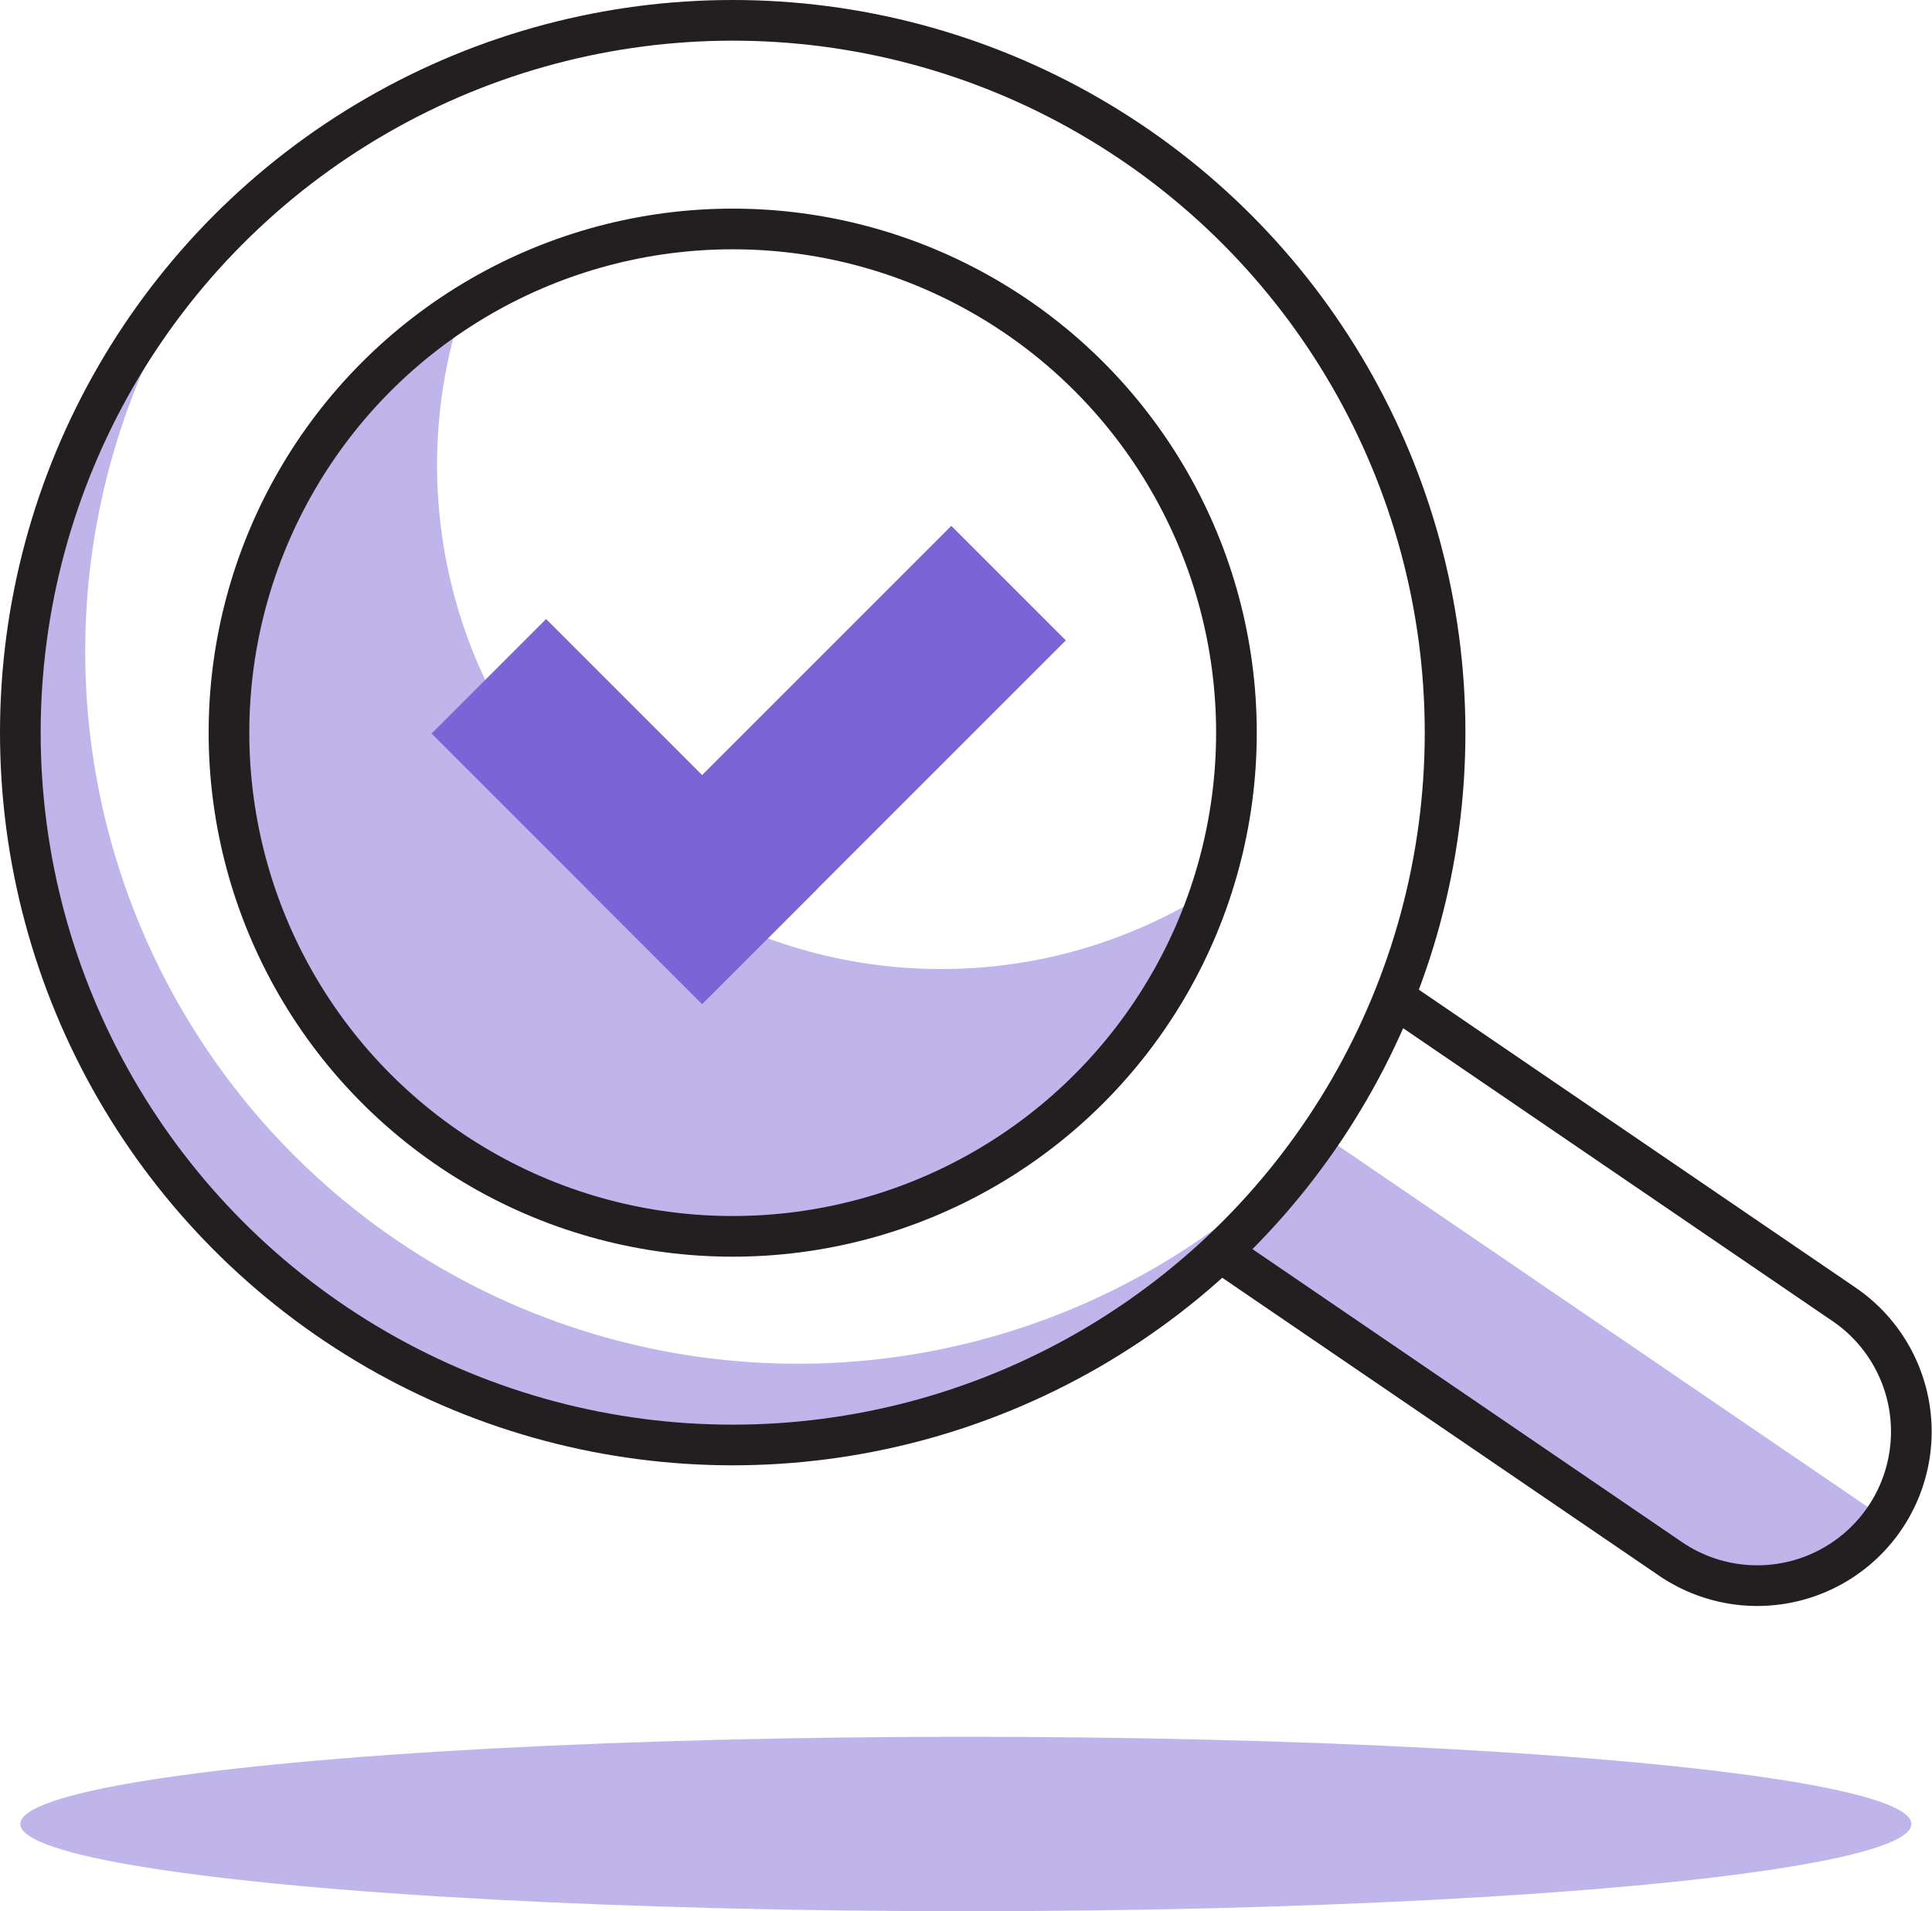 <svg xmlns="http://www.w3.org/2000/svg" width="95.014" height="94" viewBox="0 0 95.014 94">
  <g dataId="Group_100" dataN="Group 100" transform="translate(-169 -959)">
    <g dataId="Group_51" dataN="Group 51" transform="translate(-30.764 793.955)">
      <path dataId="Path_246" dataN="Path 246" d="M238.989,239.018a35.032,35.032,0,0,1-28.918-54.809,35.031,35.031,0,1,0,54.646,43.547A34.934,34.934,0,0,1,238.989,239.018Z" transform="translate(0 -6.902)" fill="#c0b5eb"/>
      <path dataId="Path_247" dataN="Path 247" d="M300.231,253.655l28.385,19.363h0a7.571,7.571,0,0,1-10.522,1.988l-22.141-15.1" transform="translate(-36.172 -33.292)" fill="#c0b5eb"/>
      <path dataId="Path_248" dataN="Path 248" d="M304.5,243.558l22.127,15.095a7.575,7.575,0,0,1,1.989,10.526h0a7.575,7.575,0,0,1-10.527,1.989l-22.138-15.1" transform="translate(-36.172 -29.455)" fill="none" stroke="#231f20" stroke-miterlimit="10" stroke-width="2"/>
      <circle dataId="Ellipse_22" dataN="Ellipse 22" cx="35.034" cy="35.034" r="35.034" transform="translate(200.764 166.045)" fill="none" stroke="#231f20" stroke-miterlimit="10" stroke-width="2"/>
      <path dataId="Path_249" dataN="Path 249" d="M252.967,221.175a24.787,24.787,0,0,1-23.935-32.828,24.774,24.774,0,1,0,36.858,28.879A24.652,24.652,0,0,1,252.967,221.175Z" transform="translate(-6.431 -8.475)" fill="#c0b5eb"/>
      <circle dataId="Ellipse_23" dataN="Ellipse 23" cx="24.773" cy="24.773" r="24.773" transform="translate(211.025 176.306)" fill="none" stroke="#231f20" stroke-miterlimit="10" stroke-width="2"/>
      <ellipse dataId="Ellipse_24" dataN="Ellipse 24" cx="46.5" cy="4.29" rx="46.5" ry="4.29" transform="translate(200.764 250.464)" fill="#c0b5eb"/>
      <rect dataId="Rectangle_56" dataN="Rectangle 56" width="7.965" height="18.815" transform="translate(220.988 201.123) rotate(-45)" fill="#7b65d6"/>
      <rect dataId="Rectangle_57" dataN="Rectangle 57" width="7.965" height="25.296" transform="translate(246.548 190.908) rotate(45)" fill="#7b65d6"/>
    </g>
  </g>
</svg>
